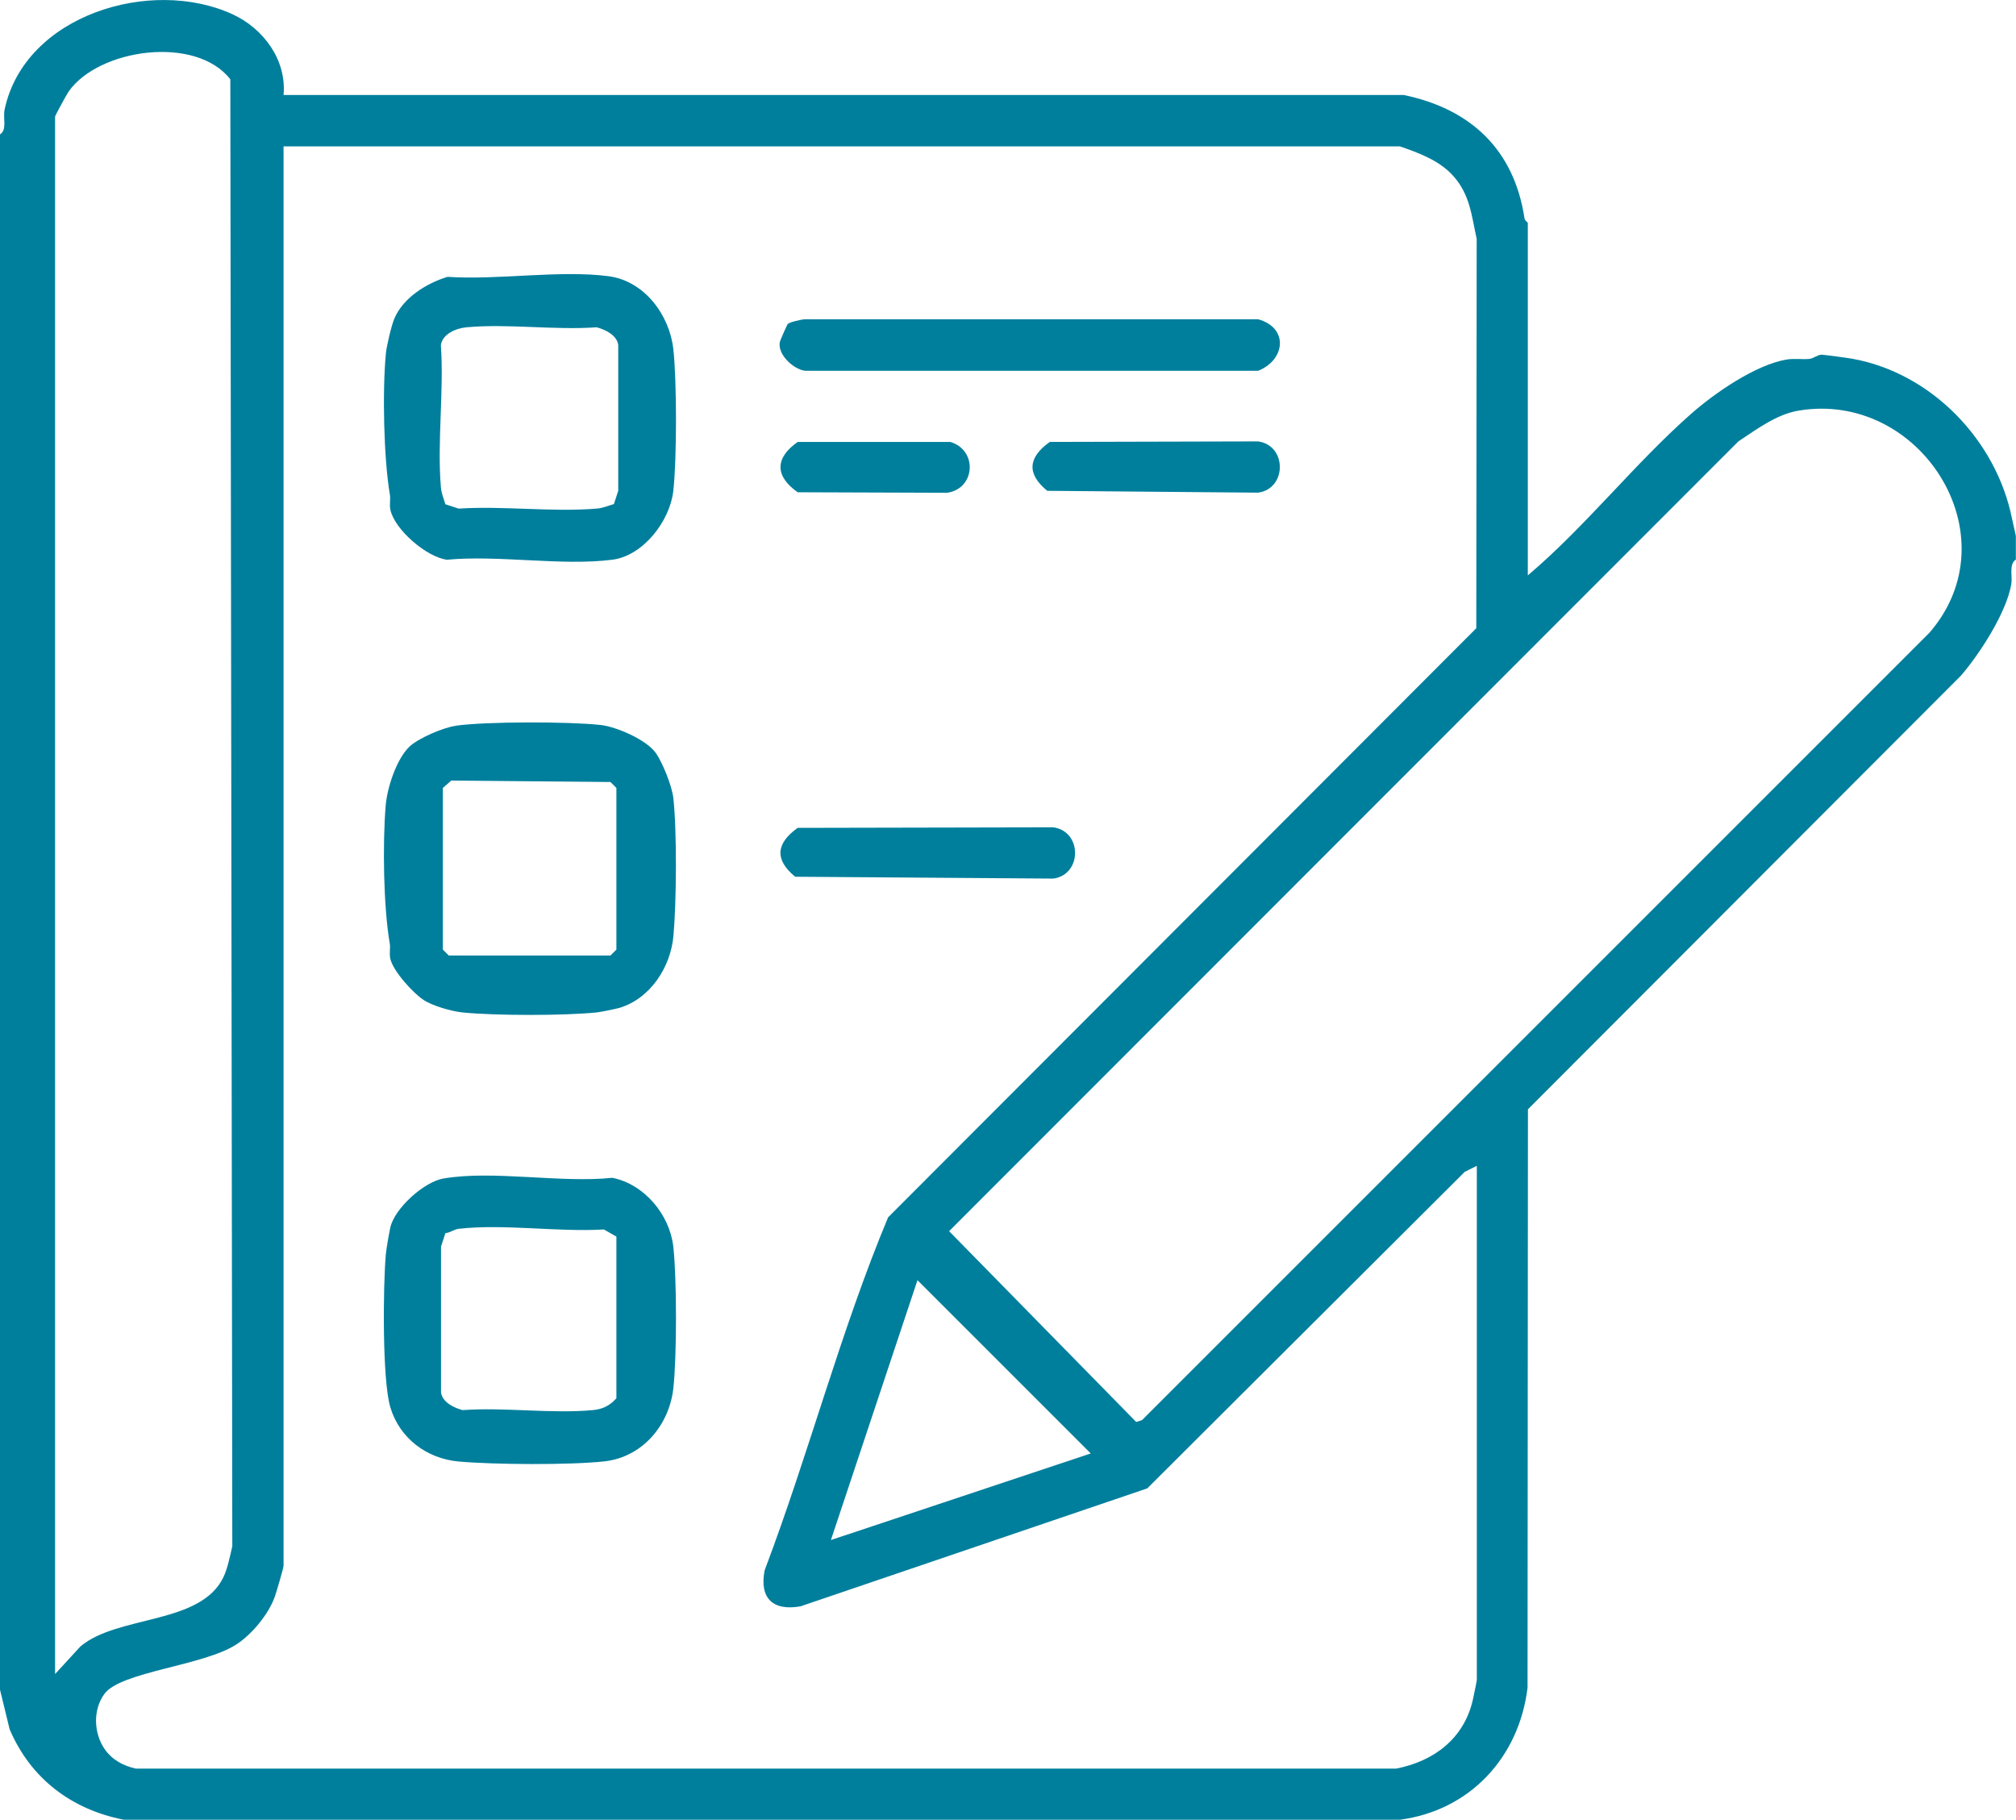 <?xml version="1.0" encoding="UTF-8"?>
<svg xmlns="http://www.w3.org/2000/svg" id="Ebene_2" data-name="Ebene 2" viewBox="0 0 153 138.11">
  <defs>
    <style>
      .cls-1 {
        fill: #007f9c;
      }
    </style>
  </defs>
  <g id="Ebene_1-2" data-name="Ebene 1">
    <g id="k6H1dt.tif">
      <g>
        <path class="cls-1" d="M0,10.2c.56-.36.21-1.22.35-1.89C1.88,1.13,11.46-1.76,17.64,1.08c2.36,1.08,4.12,3.47,3.88,6.13h85.02c5.1,1.06,8.38,4.17,9.16,9.37.03.18.25.29.25.34v26.75c4.38-3.71,8.11-8.49,12.39-12.26,1.77-1.56,4.86-3.71,7.23-4.12.59-.1,1.16,0,1.74-.05.32-.03.58-.29.9-.32.17-.01,2.06.25,2.38.31,6,1.08,10.91,6.19,12.1,12.1.08.39.29,1.25.3,1.35v1.79c-.55.35-.24,1.27-.35,1.89-.38,2.15-2.39,5.27-3.83,6.93l-32.85,32.9-.03,43.9c-.64,5.28-4.37,9.32-9.7,10.02H9.41c-3.98-.77-7.09-3.13-8.68-6.87l-.73-3V10.2ZM4.18,8.86v118.19l1.93-2.1c2.84-2.39,9.15-1.63,10.86-5.28.3-.63.5-1.62.66-2.32l-.15-111.33c-2.62-3.37-9.96-2.33-12.26.91-.15.21-1.03,1.83-1.05,1.94ZM112.06,88.49l-.9.45-24.09,24.02-26.31,8.95c-2.11.38-3.14-.62-2.73-2.73,3.35-8.84,5.75-18.12,9.37-26.79l44.64-44.71.03-29.55c-.39-1.76-.5-3.36-1.79-4.79-1.04-1.16-2.61-1.74-4.04-2.23H21.52v107.73c0,.14-.52,1.93-.66,2.33-.47,1.34-1.75,2.88-2.93,3.64-2.48,1.61-8.76,2.06-10,3.74-.89,1.21-.82,2.97,0,4.18.57.83,1.42,1.29,2.39,1.5h95.63c2.88-.56,5.16-2.28,5.83-5.23.06-.27.3-1.42.3-1.5v-39ZM136.47,31.17c-1.65.28-3.18,1.43-4.54,2.33l-59.9,59.94,14.2,14.48.44-.14,59.77-59.77c6.36-7.36-.73-18.42-9.97-16.84ZM82.78,110.31l-13.15-13.15-6.57,19.72,19.72-6.57Z"></path>
        <path class="cls-1" d="M34.57,55.08c2.34-.33,8.61-.32,11-.06,1.2.13,3.46,1.11,4.18,2.1.53.73,1.25,2.55,1.35,3.43.28,2.49.24,7.93.01,10.47-.21,2.38-1.75,4.76-4.09,5.47-.28.08-1.44.32-1.75.35-2.51.25-7.65.25-10.16,0-.81-.08-2.27-.49-2.95-.94-.82-.53-2.33-2.2-2.54-3.14-.09-.4.02-.8-.04-1.15-.48-2.79-.55-7.57-.31-10.47.11-1.34.81-3.52,1.8-4.47.67-.64,2.58-1.46,3.5-1.58ZM34.25,59.24l-.64.56v12.27l.45.45h12.27l.45-.45v-12.27l-.45-.45-12.08-.11Z"></path>
        <path class="cls-1" d="M33.97,21.01c3.81.26,8.5-.53,12.2-.05,2.73.35,4.64,2.94,4.93,5.53.27,2.4.27,8.35,0,10.76-.25,2.27-2.27,4.93-4.63,5.23-3.83.49-8.61-.37-12.55,0-1.53-.19-3.96-2.27-4.29-3.78-.09-.4.02-.8-.04-1.15-.47-2.75-.58-7.92-.3-10.76.06-.57.42-2.11.65-2.64.68-1.57,2.44-2.66,4.03-3.14ZM46.59,38.26l.33-1.01v-11.07c-.1-.74-.98-1.17-1.64-1.34-3.19.23-6.74-.29-9.88,0-.77.07-1.82.5-1.94,1.35.24,3.5-.29,7.32,0,10.78.04.5.21.84.34,1.3l1.01.33c3.4-.22,7.12.28,10.47,0,.5-.04.84-.21,1.3-.34Z"></path>
        <path class="cls-1" d="M33.67,89.44c3.76-.64,8.88.36,12.8-.05,2.43.48,4.36,2.8,4.63,5.23s.27,8.35,0,10.76c-.32,2.8-2.35,5.21-5.23,5.53-2.63.29-8.39.25-11.07.01-2.42-.22-4.46-1.76-5.17-4.09-.63-2.06-.56-9.23-.35-11.61.04-.45.24-1.58.34-2.05.32-1.46,2.56-3.48,4.04-3.73ZM33.8,93.6l-.33,1.01v11.07c.1.74.98,1.17,1.64,1.34,3.19-.23,6.74.29,9.88,0,.74-.07,1.29-.33,1.79-.9v-12.27s-.95-.54-.95-.54c-3.48.21-7.62-.44-11.02-.05-.35.04-.65.3-1.01.33Z"></path>
        <path class="cls-1" d="M59.8,24.58c.13-.13,1.01-.34,1.3-.35h34.38c2.34.64,2.07,3.1,0,3.91h-34.38c-.93-.12-2.13-1.29-1.91-2.21.03-.12.55-1.3.6-1.36Z"></path>
        <path class="cls-1" d="M60.54,62.83l19.4-.04c2.2.3,2.2,3.59,0,3.89l-19.59-.14c-1.59-1.3-1.45-2.54.19-3.71Z"></path>
        <path class="cls-1" d="M79.67,33.54l15.81-.04c2.2.3,2.2,3.59,0,3.89l-16-.14c-1.59-1.3-1.45-2.54.19-3.71Z"></path>
        <path class="cls-1" d="M60.54,33.54h11.58c2.09.61,1.92,3.56-.25,3.86l-11.33-.04c-1.74-1.22-1.74-2.6,0-3.82Z"></path>
      </g>
    </g>
  </g>
</svg>

